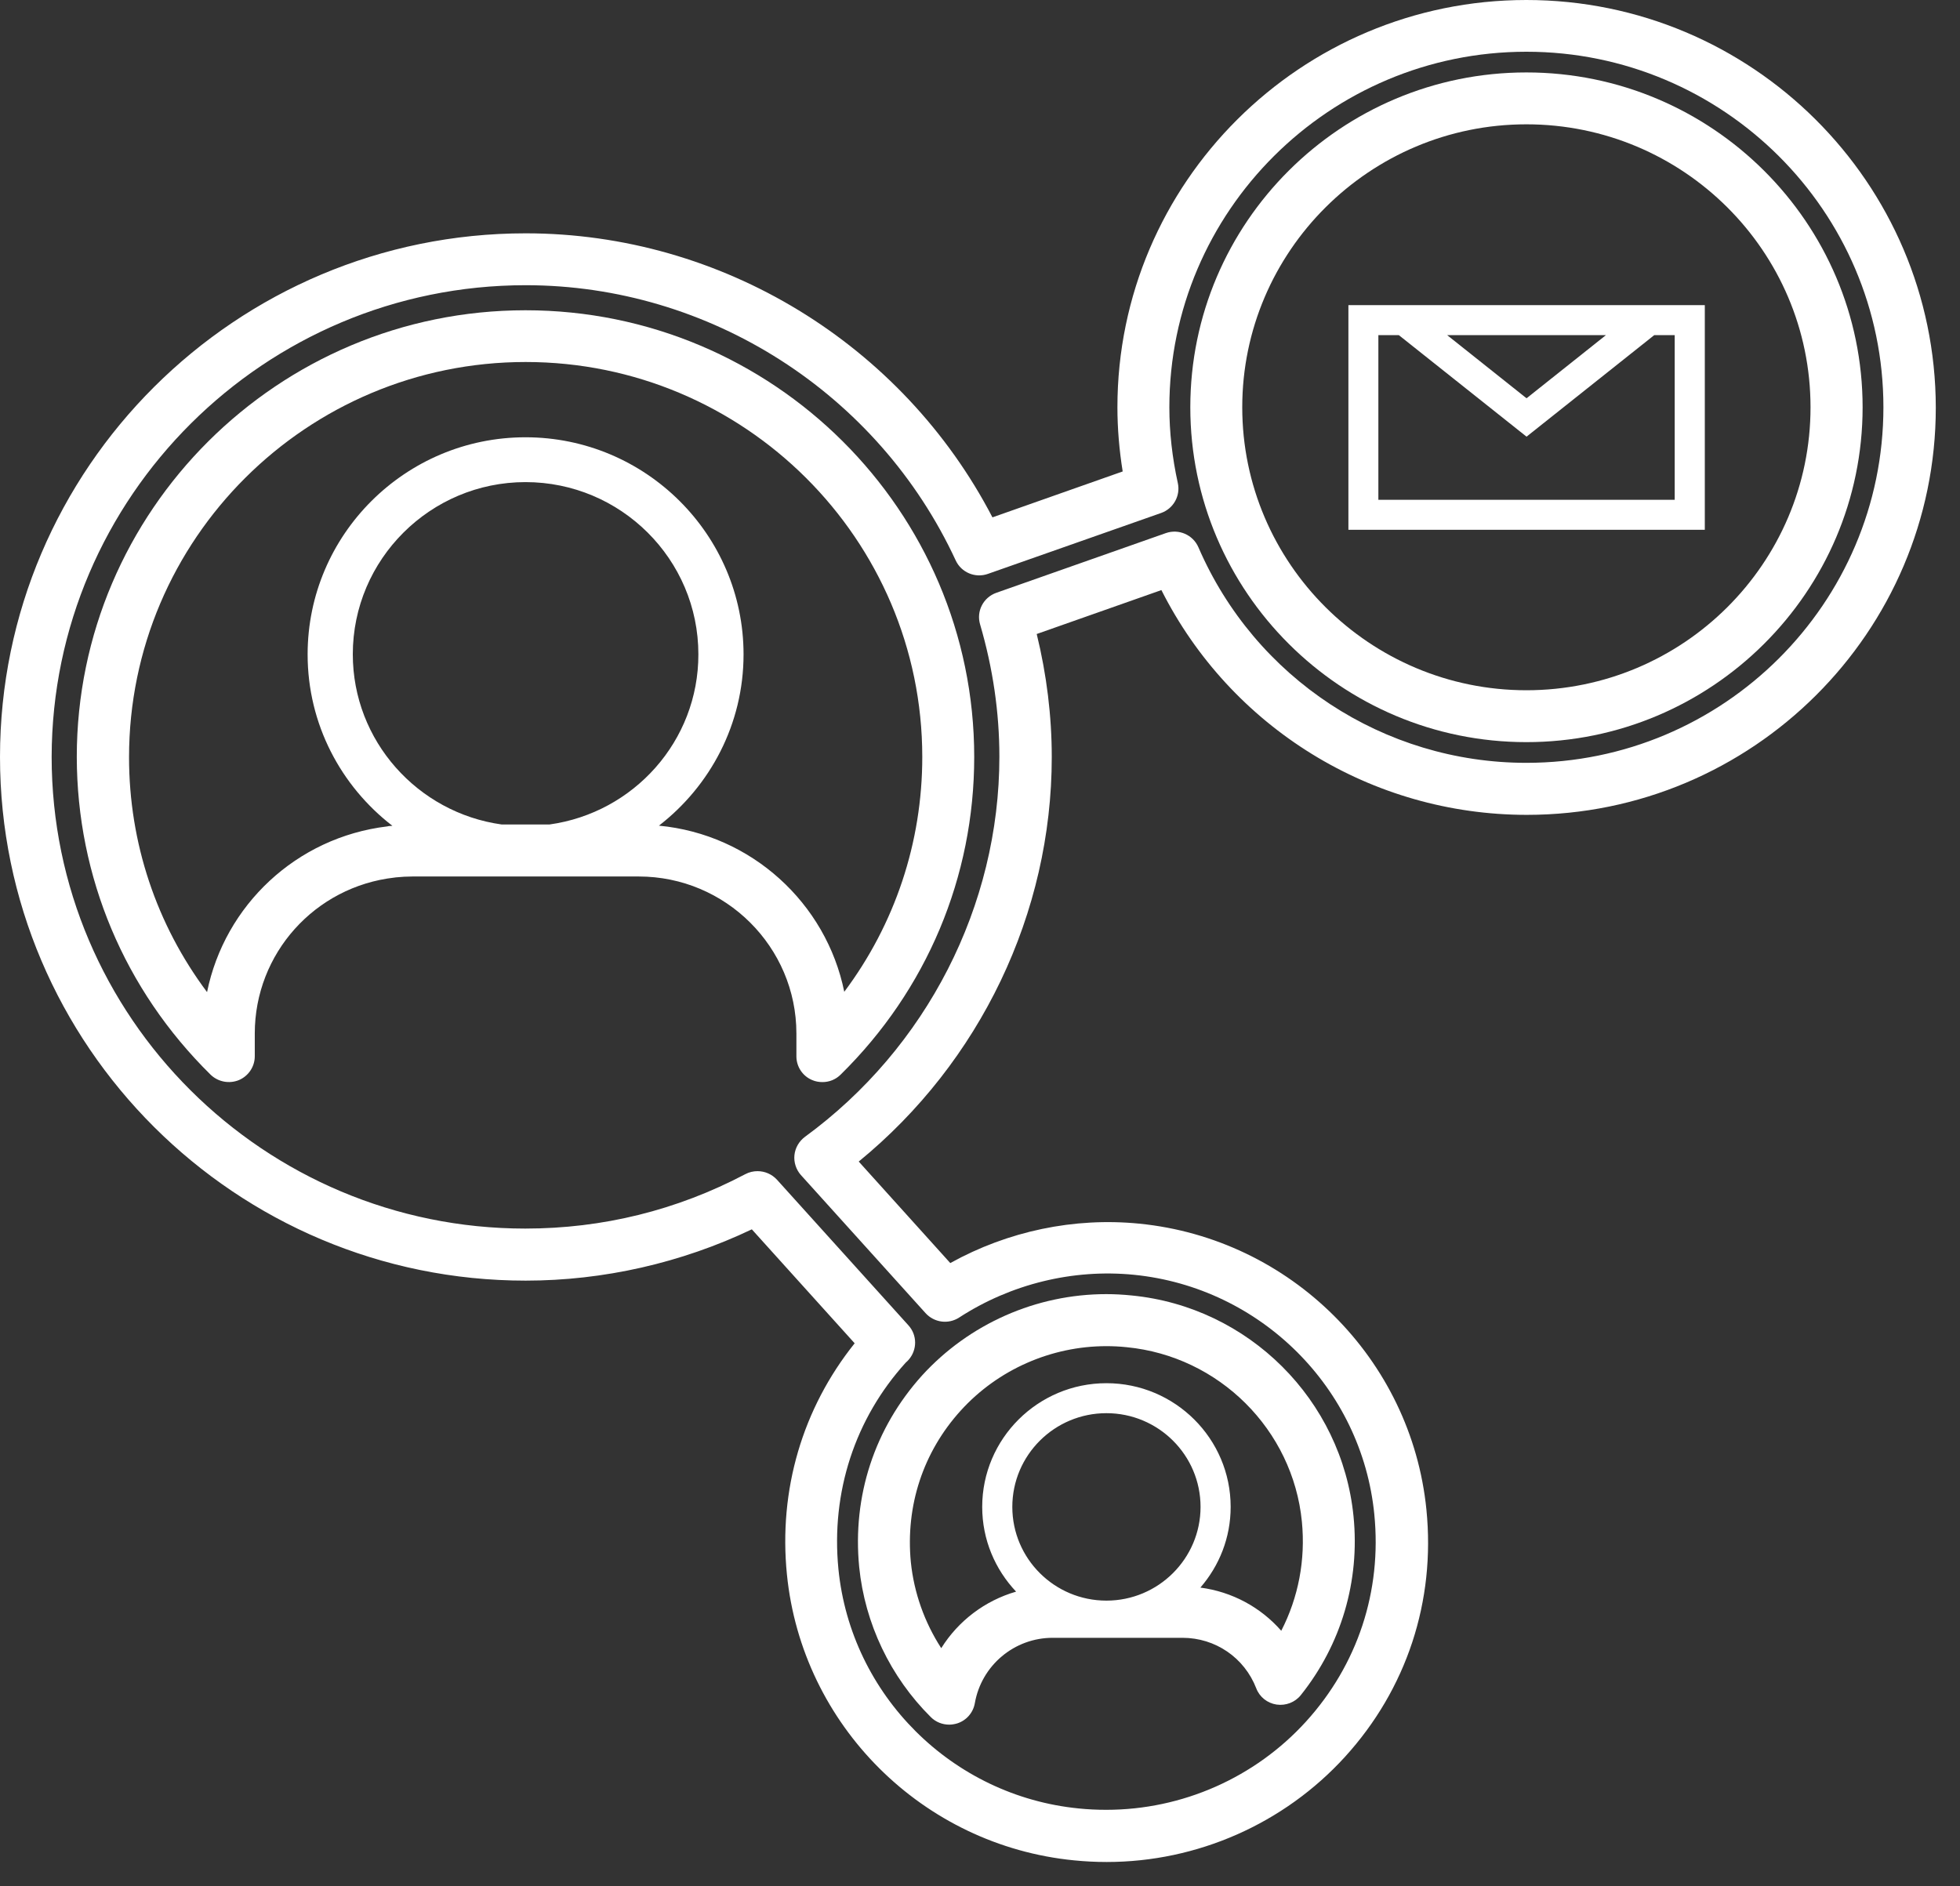 <svg width="80" height="77" viewBox="0 0 80 77" fill="none" xmlns="http://www.w3.org/2000/svg">
<rect x="0" y="0" width="80" height="77" fill="#333333" stroke="none"/>
<path d="M69.578 12.457H69.056H55.559H55.037V21.628H69.584V12.457H69.578ZM65.547 13.682L62.308 16.259L59.069 13.682H65.547ZM68.349 20.403H56.26V13.682H57.096L62.308 17.826L67.519 13.682H68.355V20.403H68.349Z" fill="white"/>
<path d="M35.069 63.971C35.302 66.279 36.341 68.458 37.994 70.099C38.197 70.301 38.468 70.405 38.744 70.405C38.849 70.405 38.959 70.386 39.064 70.356C39.438 70.24 39.721 69.921 39.789 69.529C40.059 67.987 41.399 66.86 42.966 66.86H48.264C49.604 66.86 50.79 67.668 51.276 68.923C51.411 69.278 51.73 69.529 52.105 69.585C52.48 69.64 52.861 69.493 53.095 69.199C54.742 67.136 55.51 64.546 55.246 61.902C54.773 57.145 50.962 53.35 46.193 52.885C45.836 52.848 45.486 52.83 45.154 52.83C42.296 52.83 39.555 54.042 37.632 56.154C35.696 58.302 34.786 61.075 35.069 63.971ZM45.16 65.342C43.04 65.342 41.319 63.628 41.319 61.516C41.319 59.404 43.04 57.69 45.16 57.69C47.281 57.69 49.002 59.404 49.002 61.516C49.002 63.622 47.281 65.342 45.16 65.342ZM39.217 57.58C40.735 55.909 42.905 54.954 45.16 54.954C45.419 54.954 45.701 54.966 45.99 54.997C49.758 55.364 52.769 58.364 53.138 62.116C53.291 63.677 52.996 65.214 52.296 66.573C51.454 65.612 50.292 64.981 48.995 64.81C49.764 63.922 50.231 62.777 50.231 61.516C50.231 58.731 47.957 56.466 45.16 56.466C42.364 56.466 40.09 58.731 40.09 61.516C40.09 62.857 40.618 64.069 41.473 64.975C40.201 65.342 39.113 66.169 38.418 67.283C37.736 66.23 37.306 65.024 37.177 63.769C36.956 61.467 37.681 59.27 39.217 57.58Z" fill="white"/>
<path d="M8.592 43.868C8.899 44.167 9.354 44.253 9.747 44.094C10.141 43.929 10.399 43.543 10.399 43.121V42.19C10.399 38.927 12.851 36.191 16.108 35.824C16.121 35.824 16.133 35.824 16.145 35.818C16.391 35.793 16.619 35.781 16.834 35.781H26.071C29.617 35.781 32.506 38.658 32.506 42.19V43.121C32.506 43.549 32.764 43.935 33.157 44.094C33.286 44.149 33.428 44.174 33.569 44.174C33.846 44.174 34.11 44.07 34.313 43.868C37.828 40.409 39.764 35.799 39.764 30.902C39.764 20.844 31.547 12.666 21.449 12.666C11.351 12.666 3.134 20.85 3.134 30.902C3.141 35.799 5.077 40.403 8.592 43.868ZM22.433 33.657H20.472C17.049 33.179 14.4 30.247 14.4 26.709C14.4 22.834 17.565 19.681 21.449 19.681C25.34 19.681 28.505 22.834 28.505 26.709C28.511 30.253 25.862 33.179 22.433 33.657ZM21.456 14.778C30.379 14.778 37.644 22.013 37.644 30.902C37.644 34.397 36.525 37.728 34.46 40.488C33.723 36.858 30.662 34.061 26.895 33.706C28.99 32.084 30.349 29.555 30.349 26.715C30.349 21.83 26.354 17.851 21.449 17.851C16.545 17.851 12.556 21.83 12.556 26.715C12.556 29.561 13.914 32.09 16.016 33.712C15.992 33.712 15.961 33.718 15.936 33.718C15.893 33.718 15.85 33.724 15.807 33.736C12.089 34.183 9.17 36.962 8.451 40.501C6.386 37.74 5.267 34.41 5.267 30.914C5.267 22.007 12.525 14.778 21.456 14.778Z" fill="white"/>
<path d="M62.301 30.296C69.867 30.296 76.025 24.162 76.025 16.626C76.025 9.091 69.867 2.957 62.301 2.957C54.736 2.957 48.584 9.084 48.584 16.626C48.584 24.162 54.736 30.296 62.301 30.296ZM62.301 5.075C68.699 5.075 73.899 10.254 73.899 16.626C73.899 22.999 68.699 28.178 62.301 28.178C55.91 28.178 50.704 22.993 50.704 16.626C50.704 10.26 55.91 5.075 62.301 5.075Z" fill="white"/>
<path d="M0 30.902C0 42.686 9.625 52.279 21.456 52.279C24.633 52.279 27.81 51.556 30.687 50.185L34.884 54.837C32.752 57.5 31.774 60.825 32.119 64.271C32.733 70.429 37.662 75.339 43.839 75.945C44.269 75.988 44.718 76.012 45.173 76.012C48.873 76.012 52.413 74.445 54.896 71.721C57.415 68.954 58.596 65.367 58.221 61.626C57.606 55.474 52.677 50.565 46.5 49.953C43.839 49.689 41.135 50.259 38.787 51.562L35.05 47.418C40.004 43.366 42.929 37.281 42.929 30.908C42.929 29.231 42.721 27.541 42.315 25.882L47.404 24.089C50.231 29.696 55.983 33.265 62.32 33.265C71.526 33.265 79.012 25.803 79.012 16.639C79 7.462 71.508 0 62.301 0C53.095 0 45.609 7.462 45.609 16.626C45.609 17.489 45.683 18.371 45.824 19.246L40.508 21.12C36.833 14.049 29.457 9.525 21.456 9.525C9.625 9.525 0 19.118 0 30.902ZM21.456 11.643C28.954 11.643 35.843 16.051 39.008 22.877C39.236 23.372 39.807 23.611 40.324 23.427L47.391 20.942C47.895 20.765 48.19 20.238 48.074 19.718C47.846 18.683 47.729 17.642 47.729 16.626C47.729 8.625 54.263 2.112 62.301 2.112C70.334 2.112 76.874 8.625 76.874 16.626C76.874 24.627 70.34 31.141 62.301 31.141C56.481 31.141 51.227 27.688 48.916 22.344C48.694 21.83 48.111 21.579 47.588 21.762L40.668 24.199C40.133 24.389 39.844 24.952 40.004 25.491C40.526 27.272 40.791 29.084 40.791 30.89C40.791 36.975 37.822 42.778 32.856 46.408C32.617 46.586 32.457 46.855 32.426 47.155C32.395 47.449 32.494 47.749 32.69 47.969L37.779 53.607C38.13 53.993 38.707 54.072 39.15 53.785C41.264 52.413 43.796 51.795 46.279 52.04C51.454 52.554 55.584 56.662 56.094 61.816C56.407 64.957 55.412 67.962 53.304 70.282C51.227 72.566 48.258 73.882 45.154 73.882C44.773 73.882 44.398 73.864 44.036 73.827C38.861 73.319 34.731 69.205 34.221 64.051C33.913 60.91 34.903 57.904 36.968 55.627C36.999 55.603 37.066 55.535 37.091 55.505C37.441 55.101 37.441 54.501 37.078 54.103L31.713 48.159C31.504 47.932 31.215 47.81 30.92 47.81C30.754 47.81 30.582 47.847 30.422 47.932C27.62 49.408 24.596 50.154 21.437 50.154C10.78 50.154 2.108 41.517 2.108 30.896C2.127 20.281 10.798 11.643 21.456 11.643Z" fill="white"/>
</svg>
